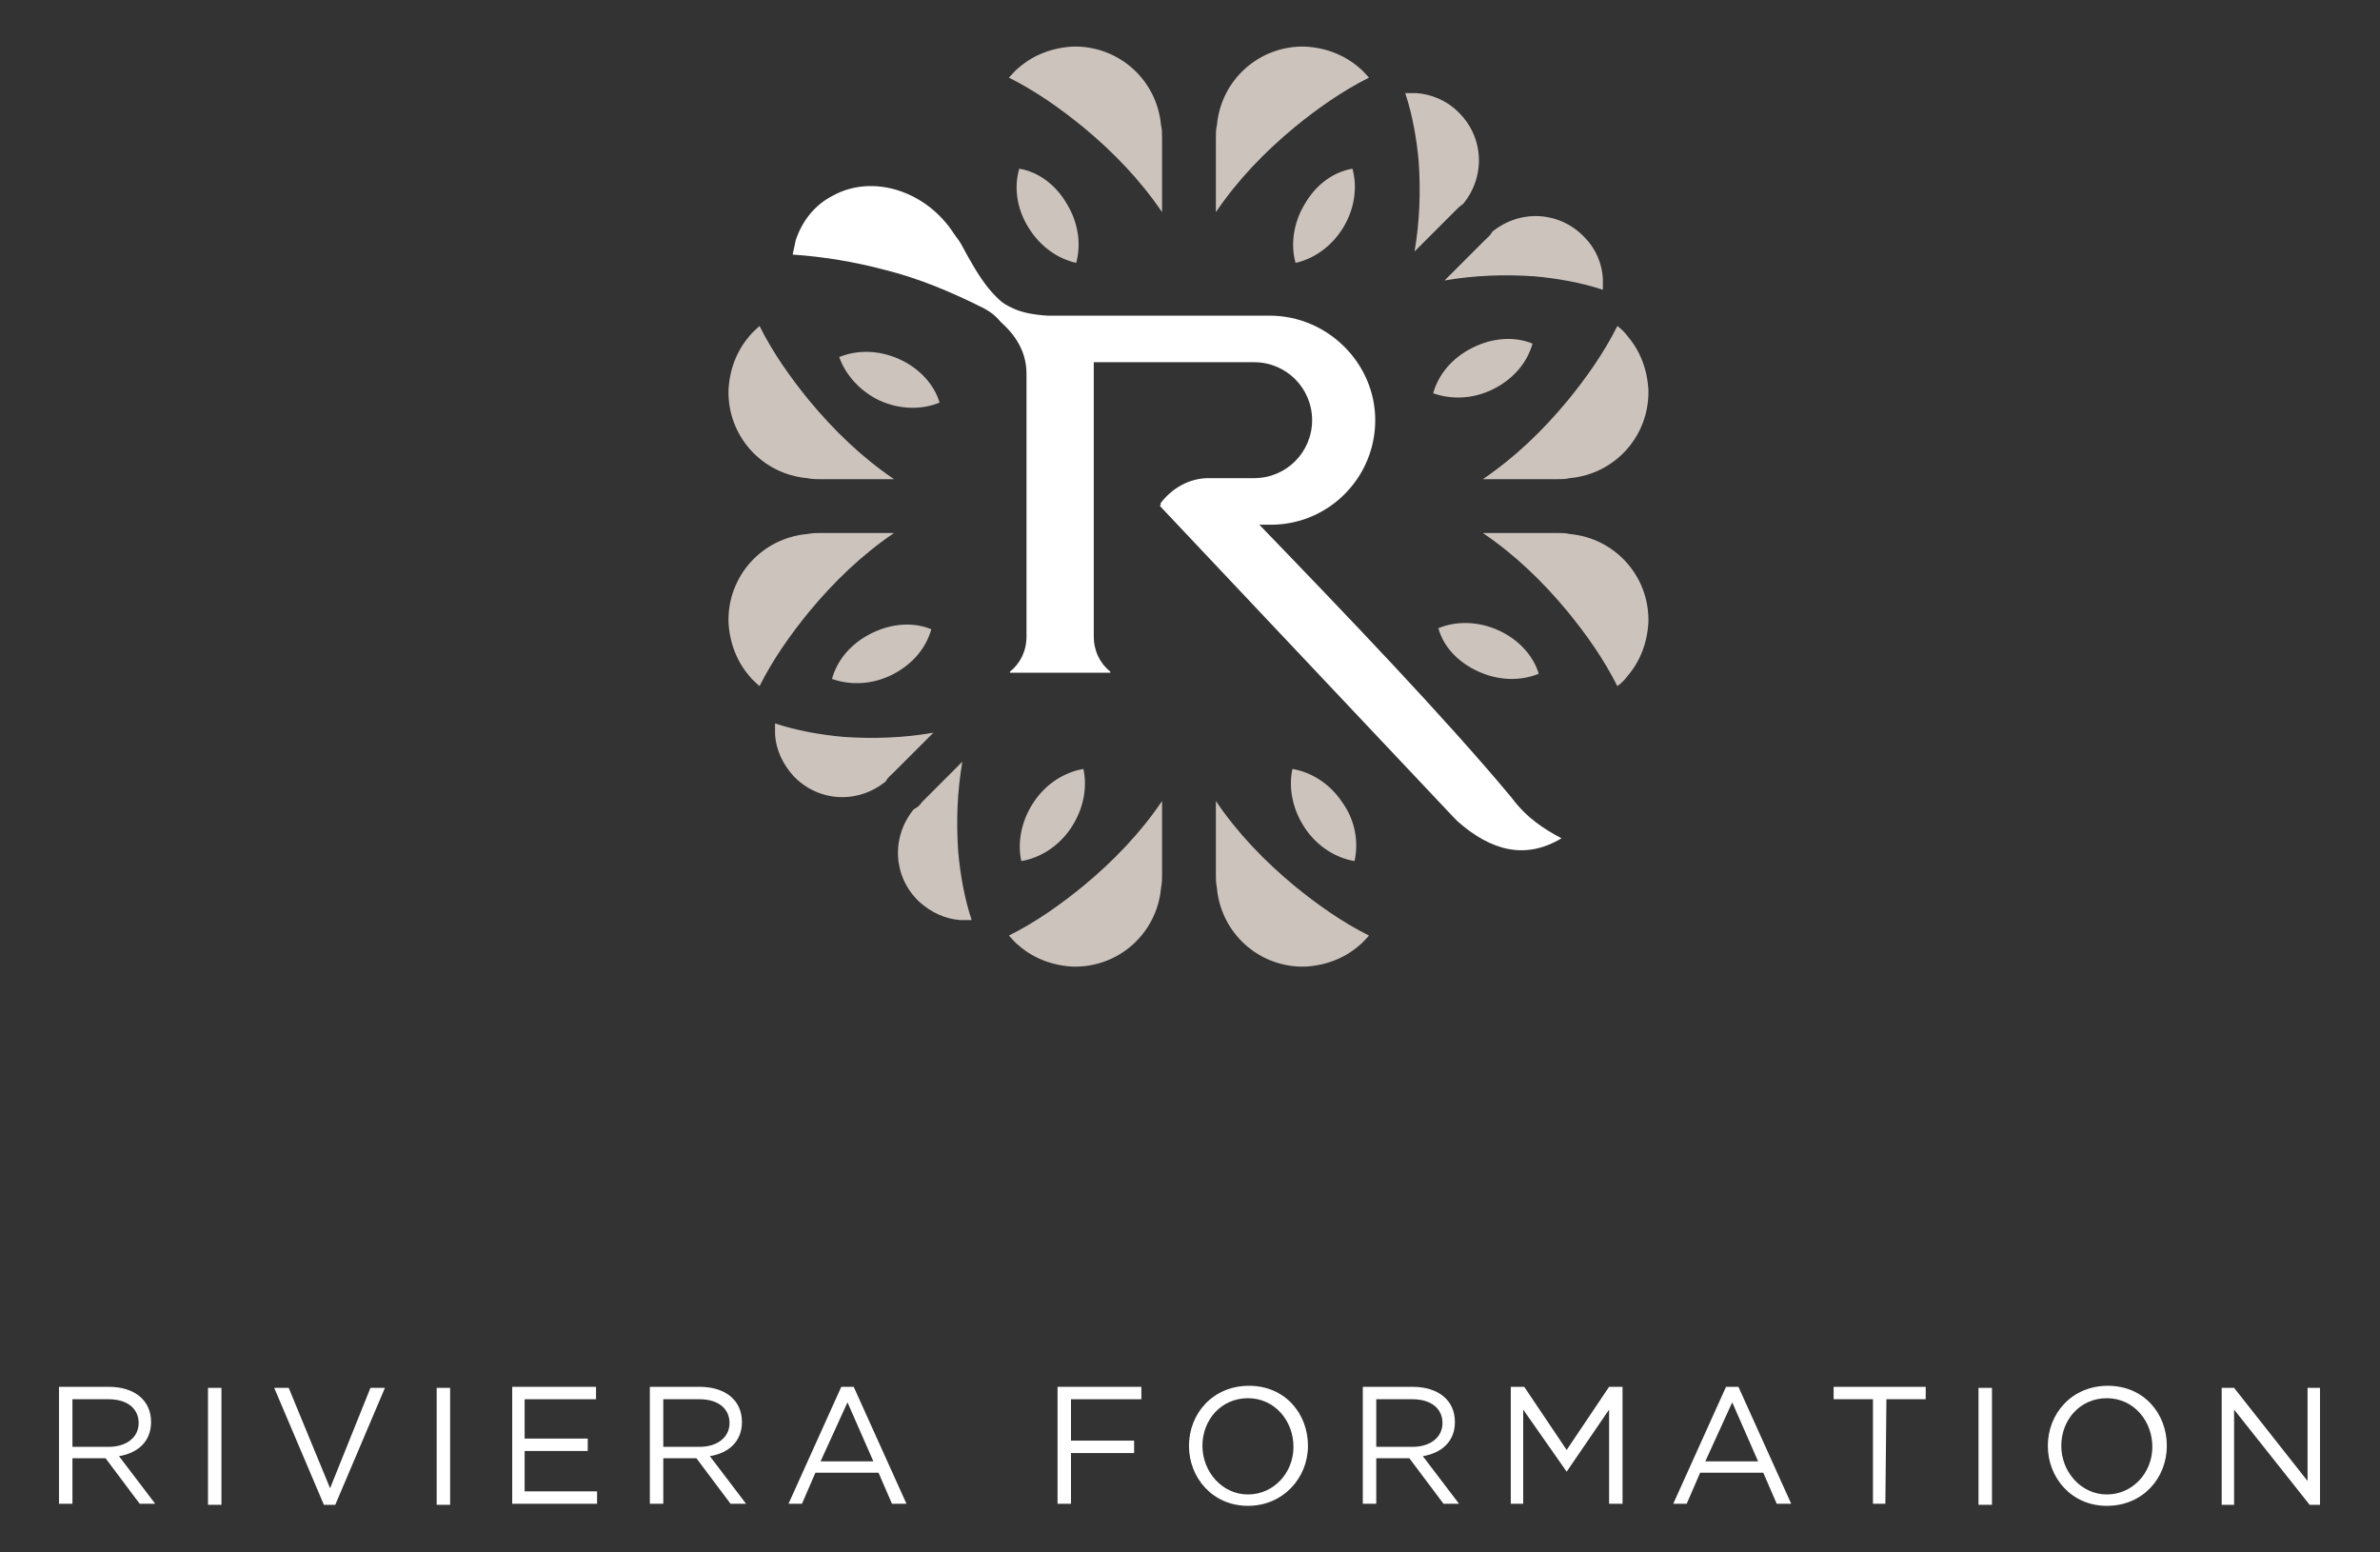 <?xml version="1.0" encoding="utf-8"?>
<!-- Generator: Adobe Illustrator 26.2.1, SVG Export Plug-In . SVG Version: 6.00 Build 0)  -->
<svg version="1.1" xmlns="http://www.w3.org/2000/svg" xmlns:xlink="http://www.w3.org/1999/xlink" x="0px" y="0px"
	 viewBox="0 0 230 150" style="enable-background:new 0 0 230 150;" xml:space="preserve">
<rect x="0" y="0" width="230" height="150" fill="#333333" stroke="none"/>
<style type="text/css">
	.st0{fill-rule:evenodd;clip-rule:evenodd;fill:#CCC3BD;}
	.st1{fill-rule:evenodd;clip-rule:evenodd;fill:#FFFFFF;}
	.st2{fill:#FFFFFF;}
</style>
<g id="Calque_2">
</g>
<g id="Calque_1">
	<path class="st0" d="M140.6,20.4l-3.9,3.9c0.5-2.9,0.6-5.8,0.4-8.7c-0.2-2.2-0.6-4.5-1.3-6.6c0.4,0,0.7,0,1.1,0
		c1.4,0.1,2.9,0.7,4,1.8c2.5,2.4,2.7,6.2,0.5,8.9l0,0C141.1,19.9,140.9,20.1,140.6,20.4 M150.4,51.5h-7.1c3.1,2.1,5.8,4.7,8.2,7.6
		c1.8,2.2,3.5,4.6,4.8,7.2c0.4-0.3,0.7-0.6,1-1c1.2-1.4,1.9-3.2,2-5.2c0.1-4.4-3.2-8.1-7.6-8.5l0,0
		C151.3,51.5,150.9,51.5,150.4,51.5L150.4,51.5z M150.4,46.3h-7.1c3.1-2.1,5.8-4.7,8.2-7.6c1.8-2.2,3.5-4.6,4.8-7.2
		c0.4,0.3,0.7,0.6,1,1c1.2,1.4,1.9,3.2,2,5.2c0.1,4.4-3.2,8.1-7.6,8.5l0,0C151.3,46.3,150.9,46.3,150.4,46.3L150.4,46.3z M79.3,51.5
		h7.1c-3.1,2.1-5.8,4.7-8.2,7.6c-1.8,2.2-3.5,4.6-4.8,7.2c-0.3-0.3-0.7-0.6-1-1c-1.2-1.4-1.9-3.2-2-5.2c-0.1-4.4,3.2-8.1,7.6-8.5
		l0,0C78.5,51.5,78.9,51.5,79.3,51.5L79.3,51.5z M79.3,46.3h7.1c-3.1-2.1-5.8-4.7-8.2-7.6c-1.8-2.2-3.5-4.6-4.8-7.2
		c-0.3,0.3-0.7,0.6-1,1c-1.2,1.4-1.9,3.2-2,5.2c-0.1,4.4,3.2,8.1,7.6,8.5l0,0C78.5,46.3,78.9,46.3,79.3,46.3L79.3,46.3z M117.5,84.5
		v-7.1c2.1,3.1,4.7,5.8,7.6,8.2c2.2,1.8,4.6,3.5,7.2,4.8c-0.3,0.3-0.6,0.7-1,1c-1.4,1.2-3.2,1.9-5.2,2c-4.4,0.1-8.1-3.2-8.5-7.6h0
		C117.5,85.3,117.5,84.9,117.5,84.5L117.5,84.5z M112.3,84.5v-7.1c-2.1,3.1-4.7,5.8-7.6,8.2c-2.2,1.8-4.6,3.5-7.2,4.8
		c0.3,0.3,0.6,0.7,1,1c1.4,1.2,3.2,1.9,5.2,2c4.4,0.1,8.1-3.2,8.5-7.6h0C112.3,85.3,112.3,84.9,112.3,84.5L112.3,84.5z M112.3,13.4
		v7.1c-2.1-3.1-4.7-5.8-7.6-8.2c-2.2-1.8-4.6-3.5-7.2-4.8c0.3-0.3,0.6-0.7,1-1c1.4-1.2,3.2-1.9,5.2-2c4.4-0.1,8.1,3.2,8.5,7.6h0
		C112.3,12.5,112.3,12.9,112.3,13.4L112.3,13.4z M117.5,13.4v7.1c2.1-3.1,4.7-5.8,7.6-8.2c2.2-1.8,4.6-3.5,7.2-4.8
		c-0.3-0.3-0.6-0.7-1-1c-1.4-1.2-3.2-1.9-5.2-2c-4.4-0.1-8.1,3.2-8.5,7.6h0C117.5,12.5,117.5,12.9,117.5,13.4L117.5,13.4z
		 M89.1,77.5l3.9-3.9c-0.5,2.9-0.6,5.8-0.4,8.7c0.2,2.2,0.6,4.5,1.3,6.6c-0.3,0-0.7,0-1.1,0c-1.4-0.1-2.8-0.7-4-1.8
		c-2.5-2.4-2.7-6.2-0.5-8.9l0,0C88.7,78,88.9,77.8,89.1,77.5z M86.3,74.7l3.9-3.9c-2.9,0.5-5.8,0.6-8.7,0.4
		c-2.2-0.2-4.5-0.6-6.6-1.3c0,0.3,0,0.7,0,1.1c0.1,1.4,0.7,2.8,1.8,4c2.4,2.5,6.2,2.7,8.9,0.5l0,0C85.8,75.1,86.1,74.9,86.3,74.7z
		 M143.5,23.2l-3.9,3.9c2.9-0.5,5.8-0.6,8.7-0.4c2.2,0.2,4.5,0.6,6.6,1.3c0-0.4,0-0.7,0-1.1c-0.1-1.5-0.7-2.9-1.8-4
		c-2.4-2.5-6.2-2.7-8.9-0.5l0,0C144,22.8,143.7,23,143.5,23.2L143.5,23.2z M98.7,83.2c1.8-0.3,3.6-1.4,4.8-3.2s1.6-3.9,1.2-5.7
		c-1.8,0.3-3.6,1.4-4.8,3.2C98.7,79.3,98.3,81.4,98.7,83.2z M125.2,25.4c-0.5-1.8-0.2-3.9,0.9-5.7c1.1-1.9,2.8-3.1,4.6-3.4
		c0.5,1.8,0.2,3.9-0.9,5.7C128.7,23.8,127,25,125.2,25.4z M104,25.4c0.5-1.8,0.2-3.9-0.9-5.7c-1.1-1.9-2.8-3.1-4.6-3.4
		C98,18,98.2,20.1,99.4,22C100.5,23.8,102.2,25,104,25.4z M139,60.7c1.7-0.7,3.8-0.7,5.8,0.2c2,0.9,3.4,2.5,3.9,4.2
		c-1.7,0.7-3.8,0.7-5.8-0.2C140.9,64,139.5,62.5,139,60.7z M81.1,34.5c1.7-0.7,3.8-0.7,5.8,0.2c2,0.9,3.4,2.5,3.9,4.2
		c-1.7,0.7-3.8,0.7-5.8-0.2C83.1,37.8,81.7,36.2,81.1,34.5z M138.5,38c0.5-1.8,1.8-3.4,3.8-4.4s4.1-1.1,5.8-0.4
		c-0.5,1.8-1.8,3.4-3.8,4.4S140.2,38.6,138.5,38z M80.4,65.6c0.5-1.8,1.8-3.4,3.8-4.4s4.1-1.1,5.8-0.4c-0.5,1.8-1.8,3.4-3.8,4.4
		S82.1,66.2,80.4,65.6z M130.9,83.2c-1.8-0.3-3.6-1.4-4.8-3.2s-1.6-3.9-1.2-5.7c1.8,0.3,3.6,1.4,4.8,3.2
		C131,79.3,131.3,81.4,130.9,83.2z"/>
	<path class="st1" d="M94.9,29.7c-3-1.5-6.1-2.8-9.3-3.6c-3-0.8-6-1.3-9-1.5c0.1-0.5,0.2-0.9,0.3-1.4c0.6-1.8,1.8-3.4,3.6-4.3
		c3.8-2.1,9-0.5,11.7,3.7h0c0.3,0.4,0.6,0.8,0.8,1.2l0.6,1.1l0,0c0.9,1.6,1.7,2.8,2.6,3.7c0.5,0.5,0.7,0.7,1.3,1
		c1.1,0.6,2.3,0.8,3.7,0.9h21.5c5.6,0,10.2,4.6,10.2,10.1s-4.4,10-9.9,10.1h-1.3c8.3,8.6,18,18.7,24.4,26.4c1.4,1.9,3.1,3,4.8,3.9
		c-3.5,2.1-6.8,1.2-10-1.6l-0.1-0.1c-0.1-0.1-0.2-0.2-0.3-0.3l-28.4-30.1c0-0.1,0.1-0.1,0.1-0.2l-0.1,0c1.1-1.5,2.8-2.5,4.7-2.5h4.4
		c3.1,0,5.6-2.5,5.6-5.6s-2.5-5.6-5.6-5.6h-15.5v26.5c0,1.4,0.6,2.6,1.6,3.4V65h-9.7v-0.1c1-0.8,1.6-2,1.6-3.4V36.1
		c0-2.5-1.5-4.1-2.5-5C96.2,30.5,95.7,30.1,94.9,29.7"/>
	<path class="st2" d="M13.5,145.3l-3.3-4.4H7v4.4H5.7v-11.3h4.8c2.5,0,4.1,1.3,4.1,3.4c0,1.9-1.3,3-3.1,3.3l3.5,4.6L13.5,145.3
		L13.5,145.3z M10.5,135.2H7v4.6h3.5c1.7,0,2.9-0.9,2.9-2.3S12.3,135.2,10.5,135.2L10.5,135.2z"/>
	<path class="st2" d="M21.4,134.1v11.3h-1.3v-11.3H21.4z"/>
	<path class="st2" d="M35.8,134.1h1.4l-4.8,11.3h-1.1l-4.8-11.3h1.4l4,9.7L35.8,134.1z"/>
	<path class="st2" d="M43.5,134.1v11.3h-1.3v-11.3H43.5z"/>
	<path class="st2" d="M57.6,135.2h-6.9v3.8h6.1v1.2h-6.1v3.9h7v1.2h-8.2v-11.3h8.1V135.2L57.6,135.2z"/>
	<path class="st2" d="M70.6,145.3l-3.3-4.4h-3.2v4.4h-1.3v-11.3h4.8c2.5,0,4.1,1.3,4.1,3.4c0,1.9-1.3,3-3.1,3.3l3.5,4.6L70.6,145.3
		L70.6,145.3z M67.6,135.2h-3.5v4.6h3.5c1.7,0,2.9-0.9,2.9-2.3S69.4,135.2,67.6,135.2L67.6,135.2z"/>
	<path class="st2" d="M87.6,145.3h-1.4l-1.3-3h-6.1l-1.3,3h-1.3l5.1-11.3h1.2C82.5,134,87.6,145.3,87.6,145.3z M81.9,135.5l-2.6,5.7
		h5.1L81.9,135.5z"/>
	<path class="st2" d="M110.3,135.2h-6.8v4h6.1v1.2h-6.1v4.9h-1.3v-11.3h8.1L110.3,135.2L110.3,135.2z"/>
	<path class="st2" d="M120.6,145.5c-3.4,0-5.7-2.7-5.7-5.8s2.3-5.8,5.8-5.8s5.7,2.7,5.7,5.8S124,145.5,120.6,145.5z M120.6,135.1
		c-2.6,0-4.4,2.1-4.4,4.6s1.9,4.7,4.4,4.7s4.4-2.1,4.4-4.6S123.2,135.1,120.6,135.1z"/>
	<path class="st2" d="M139.5,145.3l-3.3-4.4H133v4.4h-1.3v-11.3h4.8c2.5,0,4.1,1.3,4.1,3.4c0,1.9-1.3,3-3.1,3.3l3.5,4.6L139.5,145.3
		L139.5,145.3z M136.5,135.2H133v4.6h3.5c1.7,0,2.9-0.9,2.9-2.3S138.3,135.2,136.5,135.2L136.5,135.2z"/>
	<path class="st2" d="M151.4,142.2L151.4,142.2l-4.2-6v9.1H146v-11.3h1.3l4.1,6.1l4.1-6.1h1.3v11.3h-1.3v-9.1L151.4,142.2
		L151.4,142.2z"/>
	<path class="st2" d="M173.1,145.3h-1.4l-1.3-3h-6.1l-1.3,3h-1.3l5.1-11.3h1.2L173.1,145.3z M167.4,135.5l-2.6,5.7h5.1L167.4,135.5z
		"/>
	<path class="st2" d="M182.2,145.3H181v-10.1h-3.8v-1.2h8.9v1.2h-3.8L182.2,145.3L182.2,145.3z"/>
	<path class="st2" d="M192.5,134.1v11.3h-1.3v-11.3H192.5z"/>
	<path class="st2" d="M203.6,145.5c-3.4,0-5.7-2.7-5.7-5.8s2.3-5.8,5.8-5.8s5.7,2.7,5.7,5.8S207.1,145.5,203.6,145.5z M203.6,135.1
		c-2.6,0-4.4,2.1-4.4,4.6s1.9,4.7,4.4,4.7s4.4-2.1,4.4-4.6S206.2,135.1,203.6,135.1z"/>
	<path class="st2" d="M223,134.1h1.2v11.3h-1l-7.3-9.2v9.2h-1.2v-11.3h1.2l7.1,9V134.1z"/>
</g>
</svg>
